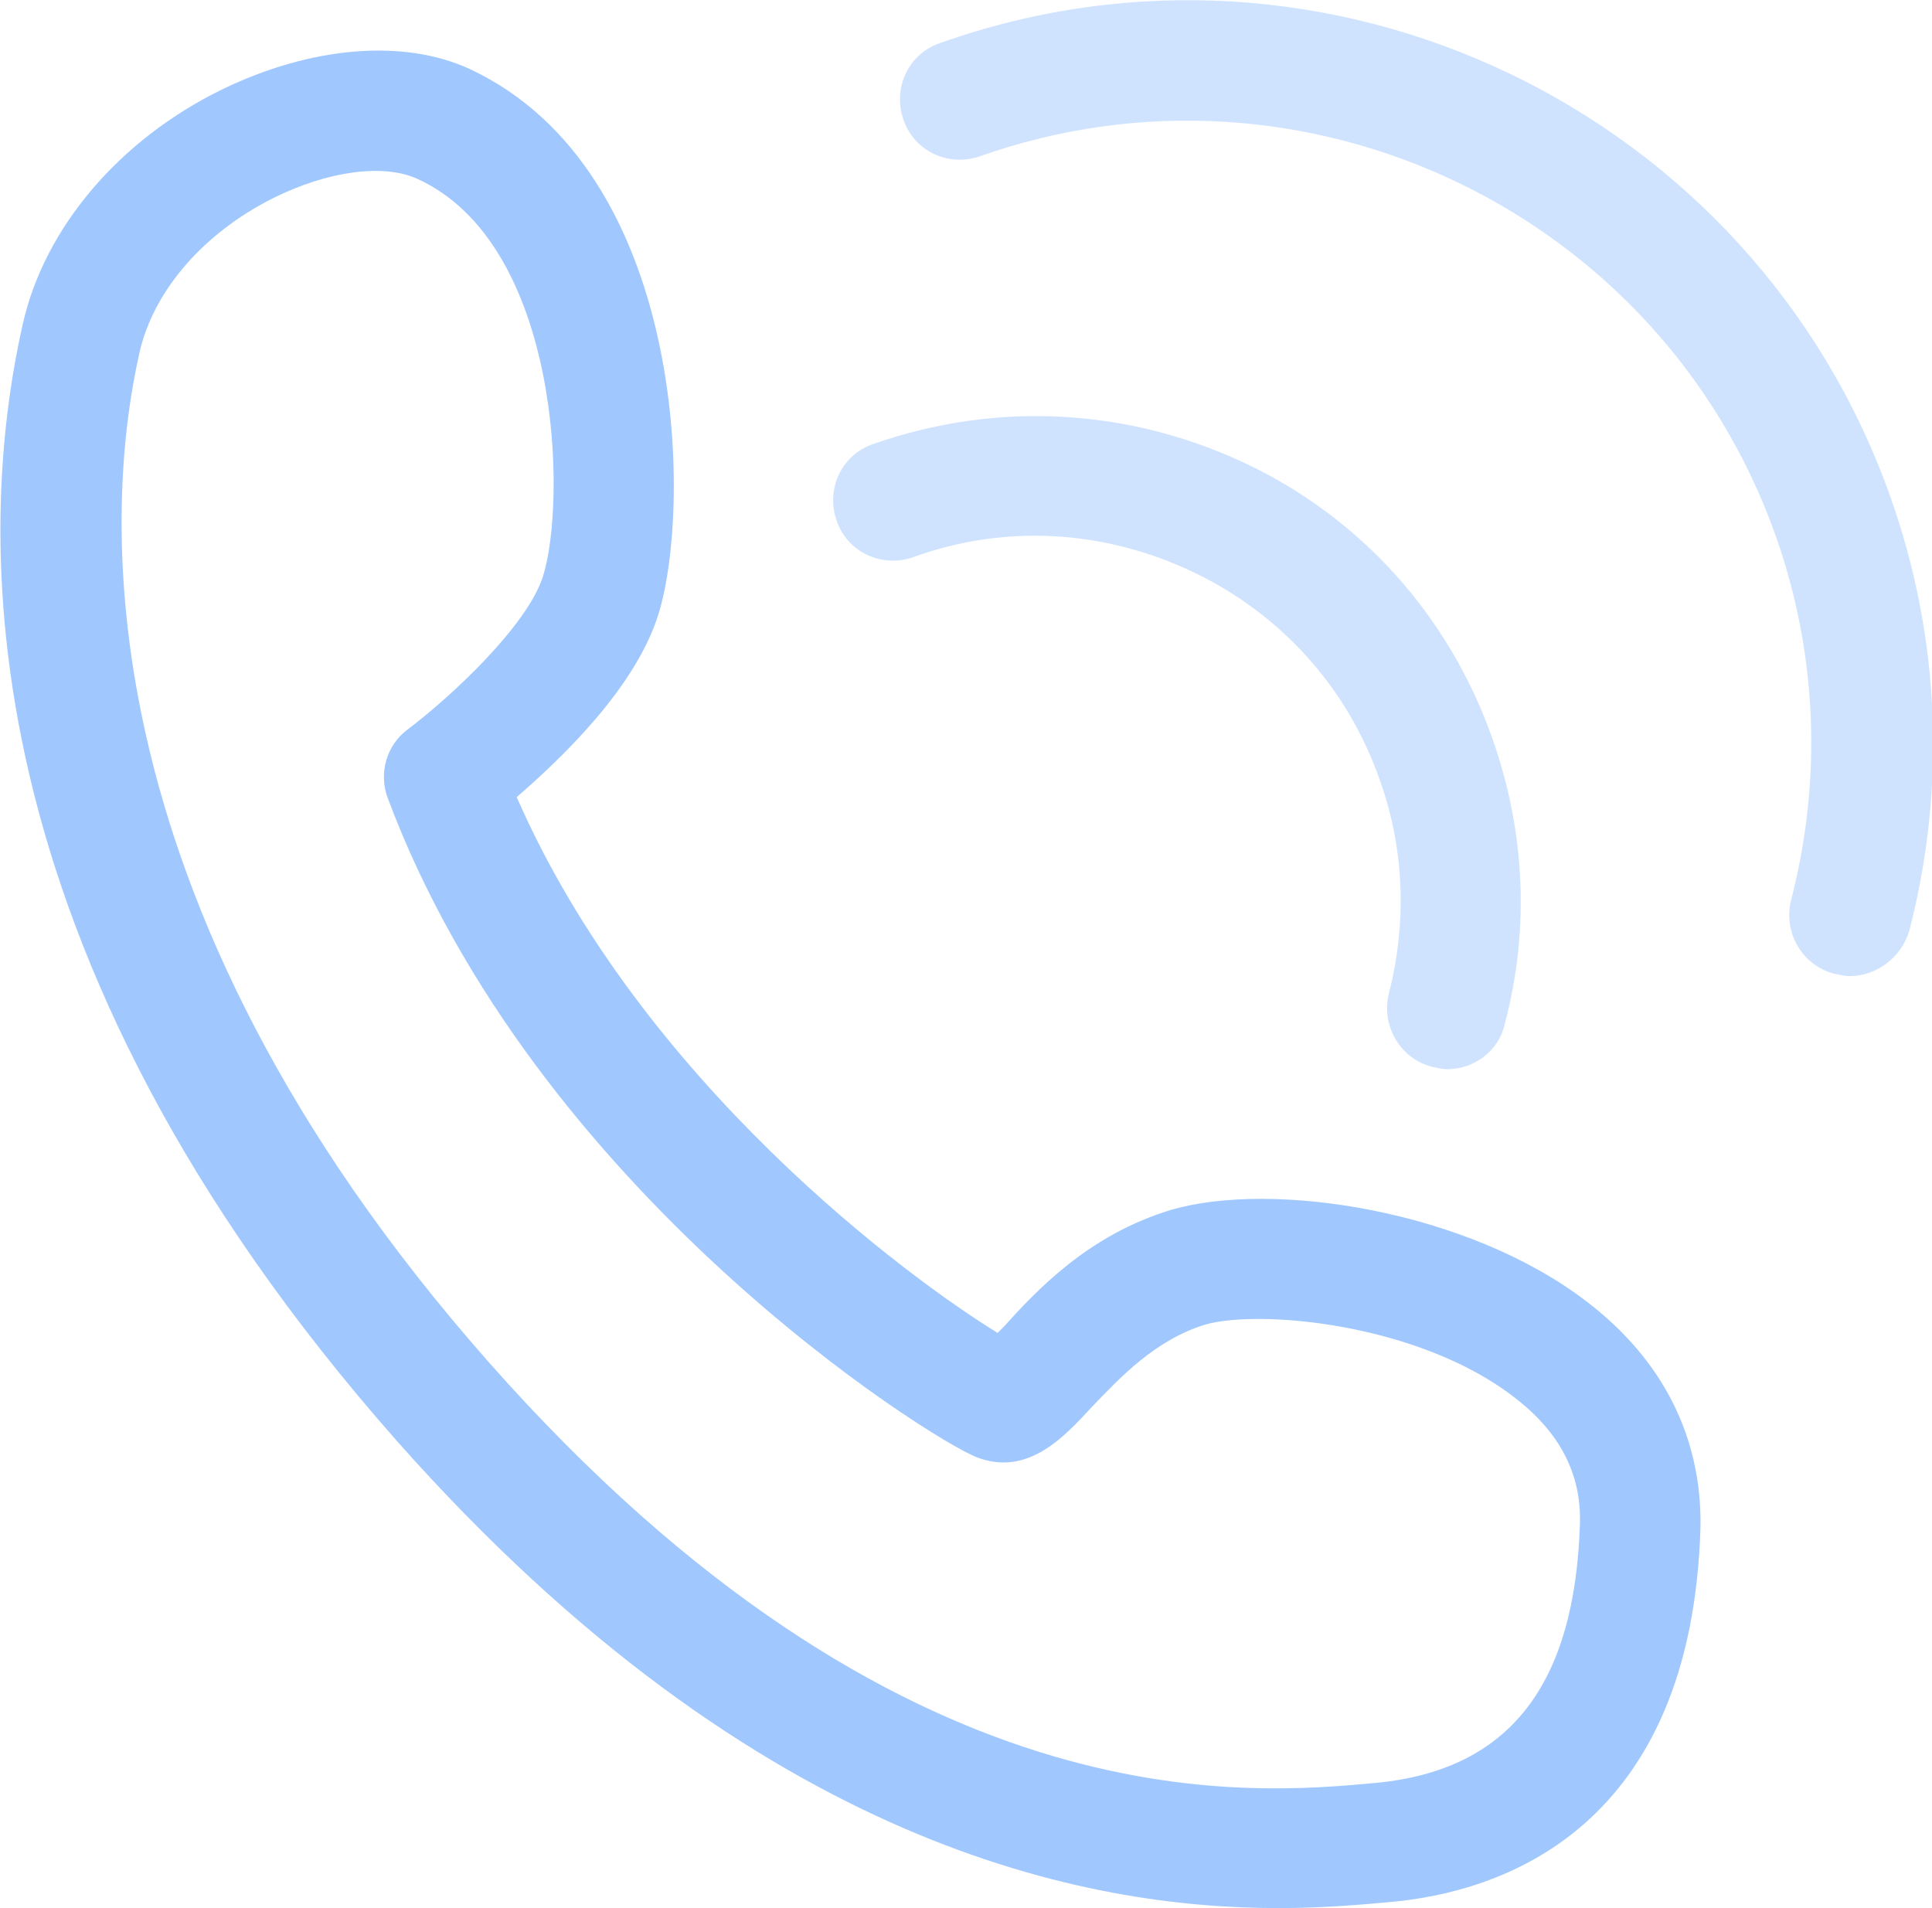 <?xml version="1.0" encoding="utf-8"?>
<!-- Generator: Adobe Illustrator 21.1.0, SVG Export Plug-In . SVG Version: 6.00 Build 0)  -->
<svg version="1.1" id="图层_1" xmlns="http://www.w3.org/2000/svg" xmlns:xlink="http://www.w3.org/1999/xlink" x="0px" y="0px"
	 viewBox="0 0 161.9 159.9" style="enable-background:new 0 0 161.9 159.9;" xml:space="preserve">
<style type="text/css">
	.st0{fill:#A0C8FF;}
	.st1{opacity:0.5;fill:#A0C8FF;enable-background:new    ;}
</style>
<g>
	<path class="st0" d="M107.1,159.9c-15.6,0-43.4-4.8-73.8-39.1C-3.1,79.6-2,44.5,1.9,27.2c1.8-8.1,8.1-15.5,16.7-19.7
		c7.4-3.6,15.2-4.3,20.8-1.7C57.5,14.3,58,42.2,55.2,51.4c-1.9,6.2-8.1,12.1-11.9,15.4c10.4,23.8,32.8,40.3,40.3,44.9
		c0.2-0.2,0.4-0.4,0.5-0.5c2.8-3.1,7.1-7.7,14-9.8c8.5-2.5,24.9,0,34.9,7.7c6.4,4.9,9.6,11.4,9.5,18.8
		c-0.7,25.4-16.7,30.7-26.1,31.5C114.2,159.6,111,159.9,107.1,159.9L107.1,159.9z M11.7,29.5C8.9,41.8,6.2,74.8,41,114.2
		c34.5,39,63.5,36.2,74.4,35.2c11.1-1.1,16.6-8.2,17-21.8c0.1-4.1-1.7-7.6-5.5-10.5c-8-6.2-21.3-7.4-25.9-6.1
		c-4.2,1.3-7.1,4.4-9.5,6.9c-2.3,2.5-5.4,5.9-9.7,4.2c-4-1.6-37-22.3-49.3-55.2c-0.8-2.1-0.1-4.5,1.7-5.8c3.7-2.8,10-8.7,11.3-12.8
		C47.5,42,47,20.5,35,15c-2.8-1.3-7.5-0.7-12.1,1.6C17.1,19.5,12.9,24.3,11.7,29.5L11.7,29.5z"/>
	<path class="st1" d="M121.3,89.6c-0.4,0-0.8-0.1-1.3-0.2c-2.7-0.7-4.3-3.5-3.6-6.2c1.5-5.9,1.3-12.1-0.8-17.9
		c-2.7-7.7-8.3-13.9-15.7-17.4c-7.4-3.5-15.7-4-23.4-1.2c-2.6,0.9-5.5-0.4-6.4-3.1c-0.9-2.6,0.4-5.5,3.1-6.4
		c10.3-3.6,21.3-3,31.1,1.6s17.2,12.9,20.8,23.2c2.7,7.7,3.1,15.9,1,23.8C125.6,88.1,123.5,89.6,121.3,89.6z"/>
	<path class="st1" d="M155,81.8c-0.4,0-0.8-0.1-1.3-0.2c-2.7-0.7-4.3-3.5-3.6-6.2c2.6-10.1,2.2-20.6-1.3-30.5
		c-9.6-27.1-39.5-41.4-66.7-31.8c-2.6,0.9-5.5-0.4-6.4-3.1c-0.9-2.6,0.4-5.5,3.1-6.4c32.4-11.5,68.1,5.6,79.6,38
		c4.2,11.8,4.7,24.4,1.6,36.4C159.3,80.3,157.2,81.8,155,81.8L155,81.8z"/>
</g>
</svg>
